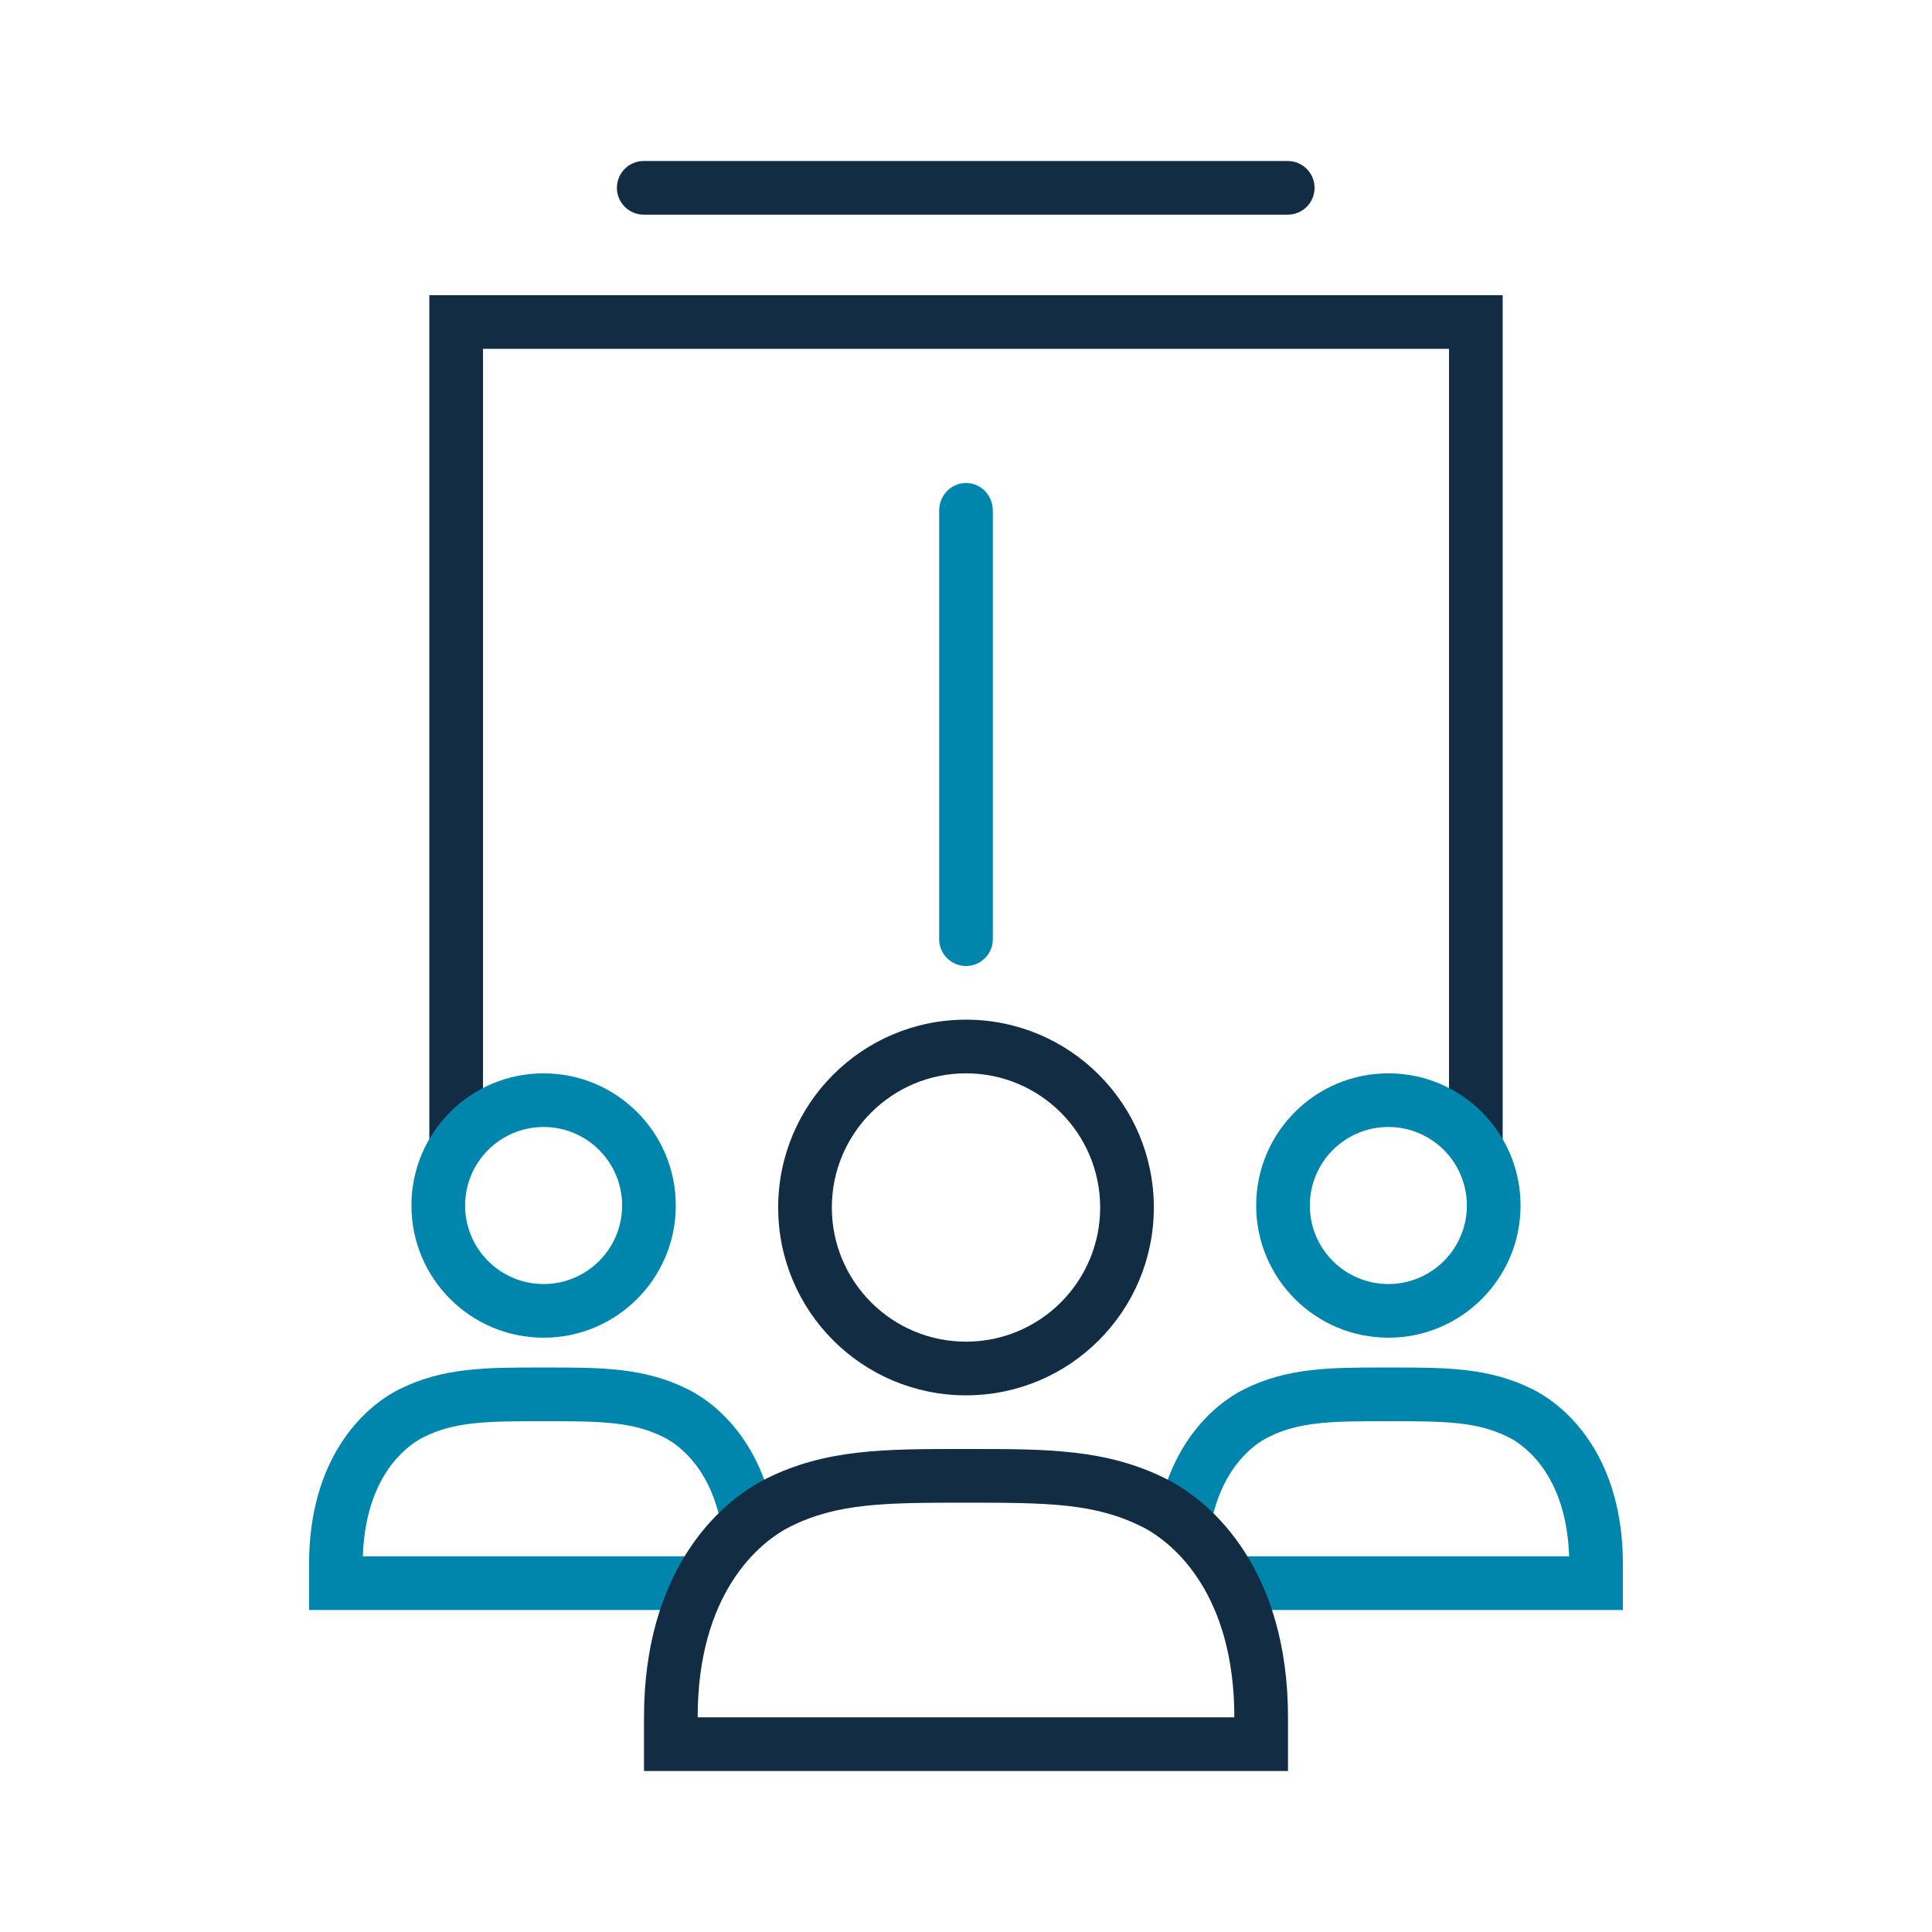<svg width="72" height="72" viewBox="0 0 72 72" fill="none" xmlns="http://www.w3.org/2000/svg">
<g clip-path="url(#clip0_4001_4267)">
<path fill-rule="evenodd" clip-rule="evenodd" d="M22.99 7C22.99 6.448 23.438 6 23.99 6H47.99C48.542 6 48.99 6.448 48.99 7C48.99 7.552 48.542 8 47.99 8H23.99C23.438 8 22.99 7.552 22.99 7Z" fill="#122D43"/>
<path fill-rule="evenodd" clip-rule="evenodd" d="M36 18C36.552 18 37 18.46 37 19.029L37 35C37 35.552 36.552 36 36 36C35.448 36 35 35.552 35 35L35 19.029C35 18.46 35.448 18 36 18Z" fill="#0085AD"/>
<path fill-rule="evenodd" clip-rule="evenodd" d="M16 11H56V42.6H54V13H18V43H16V11Z" fill="#122D43"/>
<path fill-rule="evenodd" clip-rule="evenodd" d="M20.259 47.852C18.643 47.852 17.333 46.542 17.333 44.926C17.333 43.31 18.643 42 20.259 42C21.875 42 23.185 43.31 23.185 44.926C23.185 46.542 21.875 47.852 20.259 47.852ZM20.259 49.852C17.538 49.852 15.333 47.646 15.333 44.926C15.333 42.205 17.538 40 20.259 40C22.979 40 25.185 42.205 25.185 44.926C25.185 47.646 22.979 49.852 20.259 49.852Z" fill="#0085AD"/>
<path fill-rule="evenodd" clip-rule="evenodd" d="M20.393 50.963C20.349 50.963 20.304 50.963 20.259 50.963C20.214 50.963 20.169 50.963 20.124 50.963C18.128 50.962 16.506 50.962 14.886 51.772C13.508 52.461 11.518 54.381 11.518 58.296V60H26V58H13.523C13.616 55.095 15.071 53.916 15.78 53.561C16.939 52.982 18.095 52.963 20.259 52.963C22.423 52.963 23.579 52.982 24.738 53.561C25.385 53.885 26.606 54.869 26.923 57.138L28.903 56.862C28.488 53.886 26.817 52.365 25.632 51.772C24.012 50.962 22.39 50.962 20.393 50.963Z" fill="#0085AD"/>
<path fill-rule="evenodd" clip-rule="evenodd" d="M51.74 47.852C53.356 47.852 54.666 46.542 54.666 44.926C54.666 43.31 53.356 42 51.74 42C50.124 42 48.814 43.31 48.814 44.926C48.814 46.542 50.124 47.852 51.74 47.852ZM51.74 49.852C54.461 49.852 56.666 47.646 56.666 44.926C56.666 42.205 54.461 40 51.74 40C49.02 40 46.814 42.205 46.814 44.926C46.814 47.646 49.02 49.852 51.74 49.852Z" fill="#0085AD"/>
<path fill-rule="evenodd" clip-rule="evenodd" d="M51.606 50.963C51.65 50.963 51.695 50.963 51.74 50.963C51.785 50.963 51.83 50.963 51.875 50.963C53.871 50.962 55.493 50.962 57.113 51.772C58.491 52.461 60.481 54.381 60.481 58.296V60H45.999V58H58.476C58.383 55.095 56.928 53.916 56.219 53.561C55.06 52.982 53.904 52.963 51.74 52.963C49.576 52.963 48.42 52.982 47.261 53.561C46.614 53.885 45.393 54.869 45.077 57.138L43.096 56.862C43.511 53.886 45.182 52.365 46.367 51.772C47.987 50.962 49.609 50.962 51.606 50.963Z" fill="#0085AD"/>
<path fill-rule="evenodd" clip-rule="evenodd" d="M36 50C38.761 50 41 47.761 41 45C41 42.239 38.761 40 36 40C33.239 40 31 42.239 31 45C31 47.761 33.239 50 36 50ZM36 52C39.866 52 43 48.866 43 45C43 41.134 39.866 38 36 38C32.134 38 29 41.134 29 45C29 48.866 32.134 52 36 52Z" fill="#122D43"/>
<path fill-rule="evenodd" clip-rule="evenodd" d="M35.856 54C35.904 54 35.952 54 36 54C36.048 54 36.096 54 36.144 54C39.02 54 41.235 53.999 43.447 55.106C45.27 56.017 48 58.603 48 64V66H24V64C24 58.603 26.73 56.017 28.553 55.106C30.765 53.999 32.98 54 35.856 54ZM36 56C32.947 56 31.198 56.019 29.447 56.894C28.27 57.483 26 59.397 26 64H46C46 59.397 43.73 57.483 42.553 56.894C40.802 56.019 39.053 56 36 56Z" fill="#122D43"/>
</g>
<defs>
<clipPath id="clip0_4001_4267">
<rect width="72" height="72" fill="white"/>
</clipPath>
</defs>
</svg>
